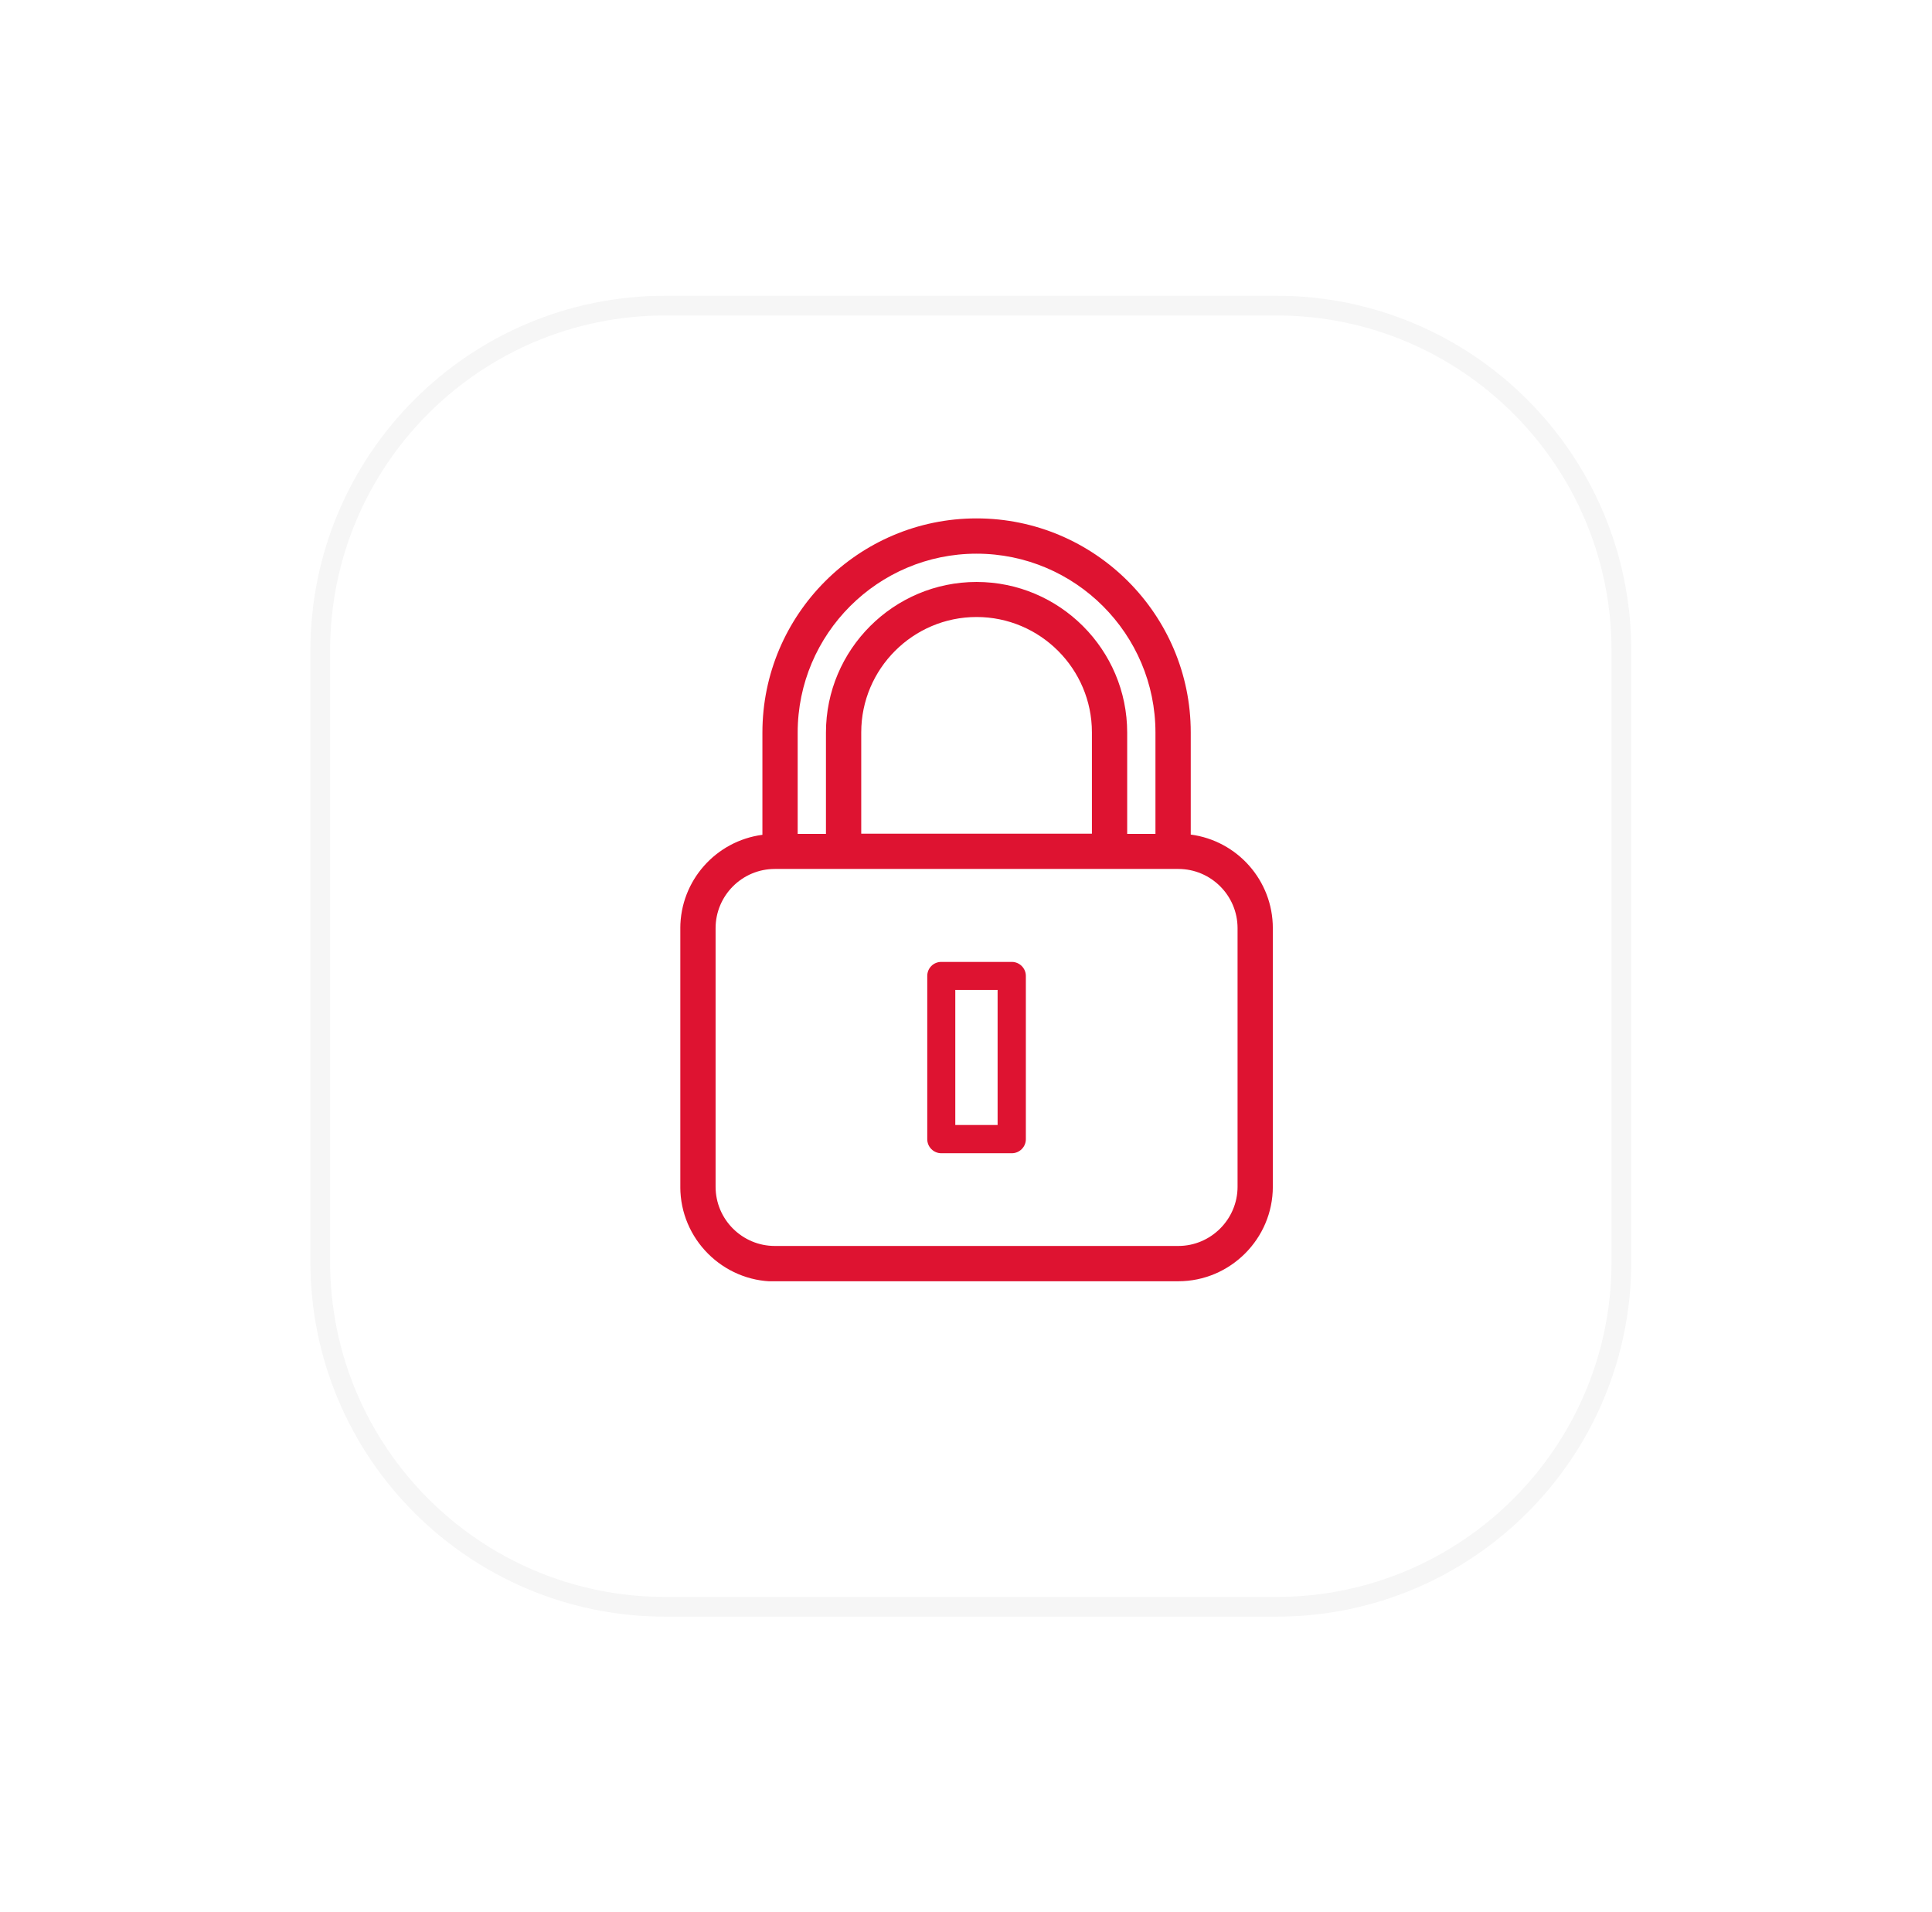 <svg width="98" height="97" viewBox="0 0 98 97" fill="none" xmlns="http://www.w3.org/2000/svg">
<g clip-path="url(#clip0_1_1356)">
<g clip-path="url(#clip1_1_1356)">
<g filter="url(#filter0_d_1_1356)">
<path d="M64.745 12.001H33.745C23.804 12.001 15.745 20.06 15.745 30.001V61.001C15.745 70.942 23.804 79.001 33.745 79.001H64.745C74.686 79.001 82.745 70.942 82.745 61.001V30.001C82.745 20.06 74.686 12.001 64.745 12.001Z" fill="white"/>
<path d="M64.745 12.501H33.745C24.08 12.501 16.245 20.336 16.245 30.001V61.001C16.245 70.666 24.08 78.501 33.745 78.501H64.745C74.41 78.501 82.245 70.666 82.245 61.001V30.001C82.245 20.336 74.41 12.501 64.745 12.501Z" stroke="#F6F6F6"/>
</g>
<g clip-path="url(#clip2_1_1356)">
<path d="M39.304 64.988H59.769C62.407 64.988 64.564 62.831 64.564 60.193V47.081C64.564 44.649 62.752 42.641 60.4 42.331V37.146C60.4 31.17 55.524 26.294 49.536 26.294C43.548 26.294 38.673 31.17 38.673 37.158V42.343C36.321 42.653 34.508 44.66 34.508 47.092V60.204C34.508 62.843 36.665 64.999 39.304 64.999V64.988ZM36.298 47.081C36.298 45.429 37.64 44.075 39.304 44.075H59.769C61.421 44.075 62.775 45.417 62.775 47.081V60.193C62.775 61.845 61.421 63.198 59.769 63.198H39.304C37.652 63.198 36.298 61.856 36.298 60.193V47.081ZM49.536 28.084C54.538 28.084 58.61 32.156 58.61 37.158V42.297H57.176V37.158C57.176 32.948 53.746 29.518 49.536 29.518C45.326 29.518 41.896 32.948 41.896 37.158V42.297H40.462V37.158C40.462 32.156 44.535 28.084 49.536 28.084ZM55.387 42.286H43.686V37.146C43.686 33.923 46.313 31.296 49.536 31.296C52.76 31.296 55.387 33.923 55.387 37.146V42.286Z" fill="#DE1331"/>
<path d="M47.746 58.495H51.325C51.715 58.495 52.036 58.174 52.036 57.784V49.501C52.036 49.111 51.715 48.79 51.325 48.79H47.746C47.345 48.79 47.035 49.111 47.035 49.501V57.784C47.035 58.174 47.356 58.495 47.746 58.495ZM48.457 50.212H50.603V57.061H48.457V50.212Z" fill="#DE1331"/>
</g>
</g>
</g>
<defs>
<filter id="filter0_d_1_1356" x="5.745" y="5.001" width="87" height="87" filterUnits="userSpaceOnUse" color-interpolation-filters="sRGB">
<feFlood flood-opacity="0" result="BackgroundImageFix"/>
<feColorMatrix in="SourceAlpha" type="matrix" values="0 0 0 0 0 0 0 0 0 0 0 0 0 0 0 0 0 0 127 0" result="hardAlpha"/>
<feOffset dy="3"/>
<feGaussianBlur stdDeviation="5"/>
<feColorMatrix type="matrix" values="0 0 0 0 0 0 0 0 0 0 0 0 0 0 0 0 0 0 0.071 0"/>
<feBlend mode="normal" in2="BackgroundImageFix" result="effect1_dropShadow_1_1356"/>
<feBlend mode="normal" in="SourceGraphic" in2="effect1_dropShadow_1_1356" result="shape"/>
</filter>
<clipPath id="clip0_1_1356">
<rect width="97" height="97" fill="white" transform="translate(0.75)"/>
</clipPath>
<clipPath id="clip1_1_1356">
<rect width="97" height="97" fill="white" transform="translate(0.75)"/>
</clipPath>
<clipPath id="clip2_1_1356">
<rect width="30.055" height="38.694" fill="white" transform="translate(34.509 26.294)"/>
</clipPath>
</defs>
</svg>
